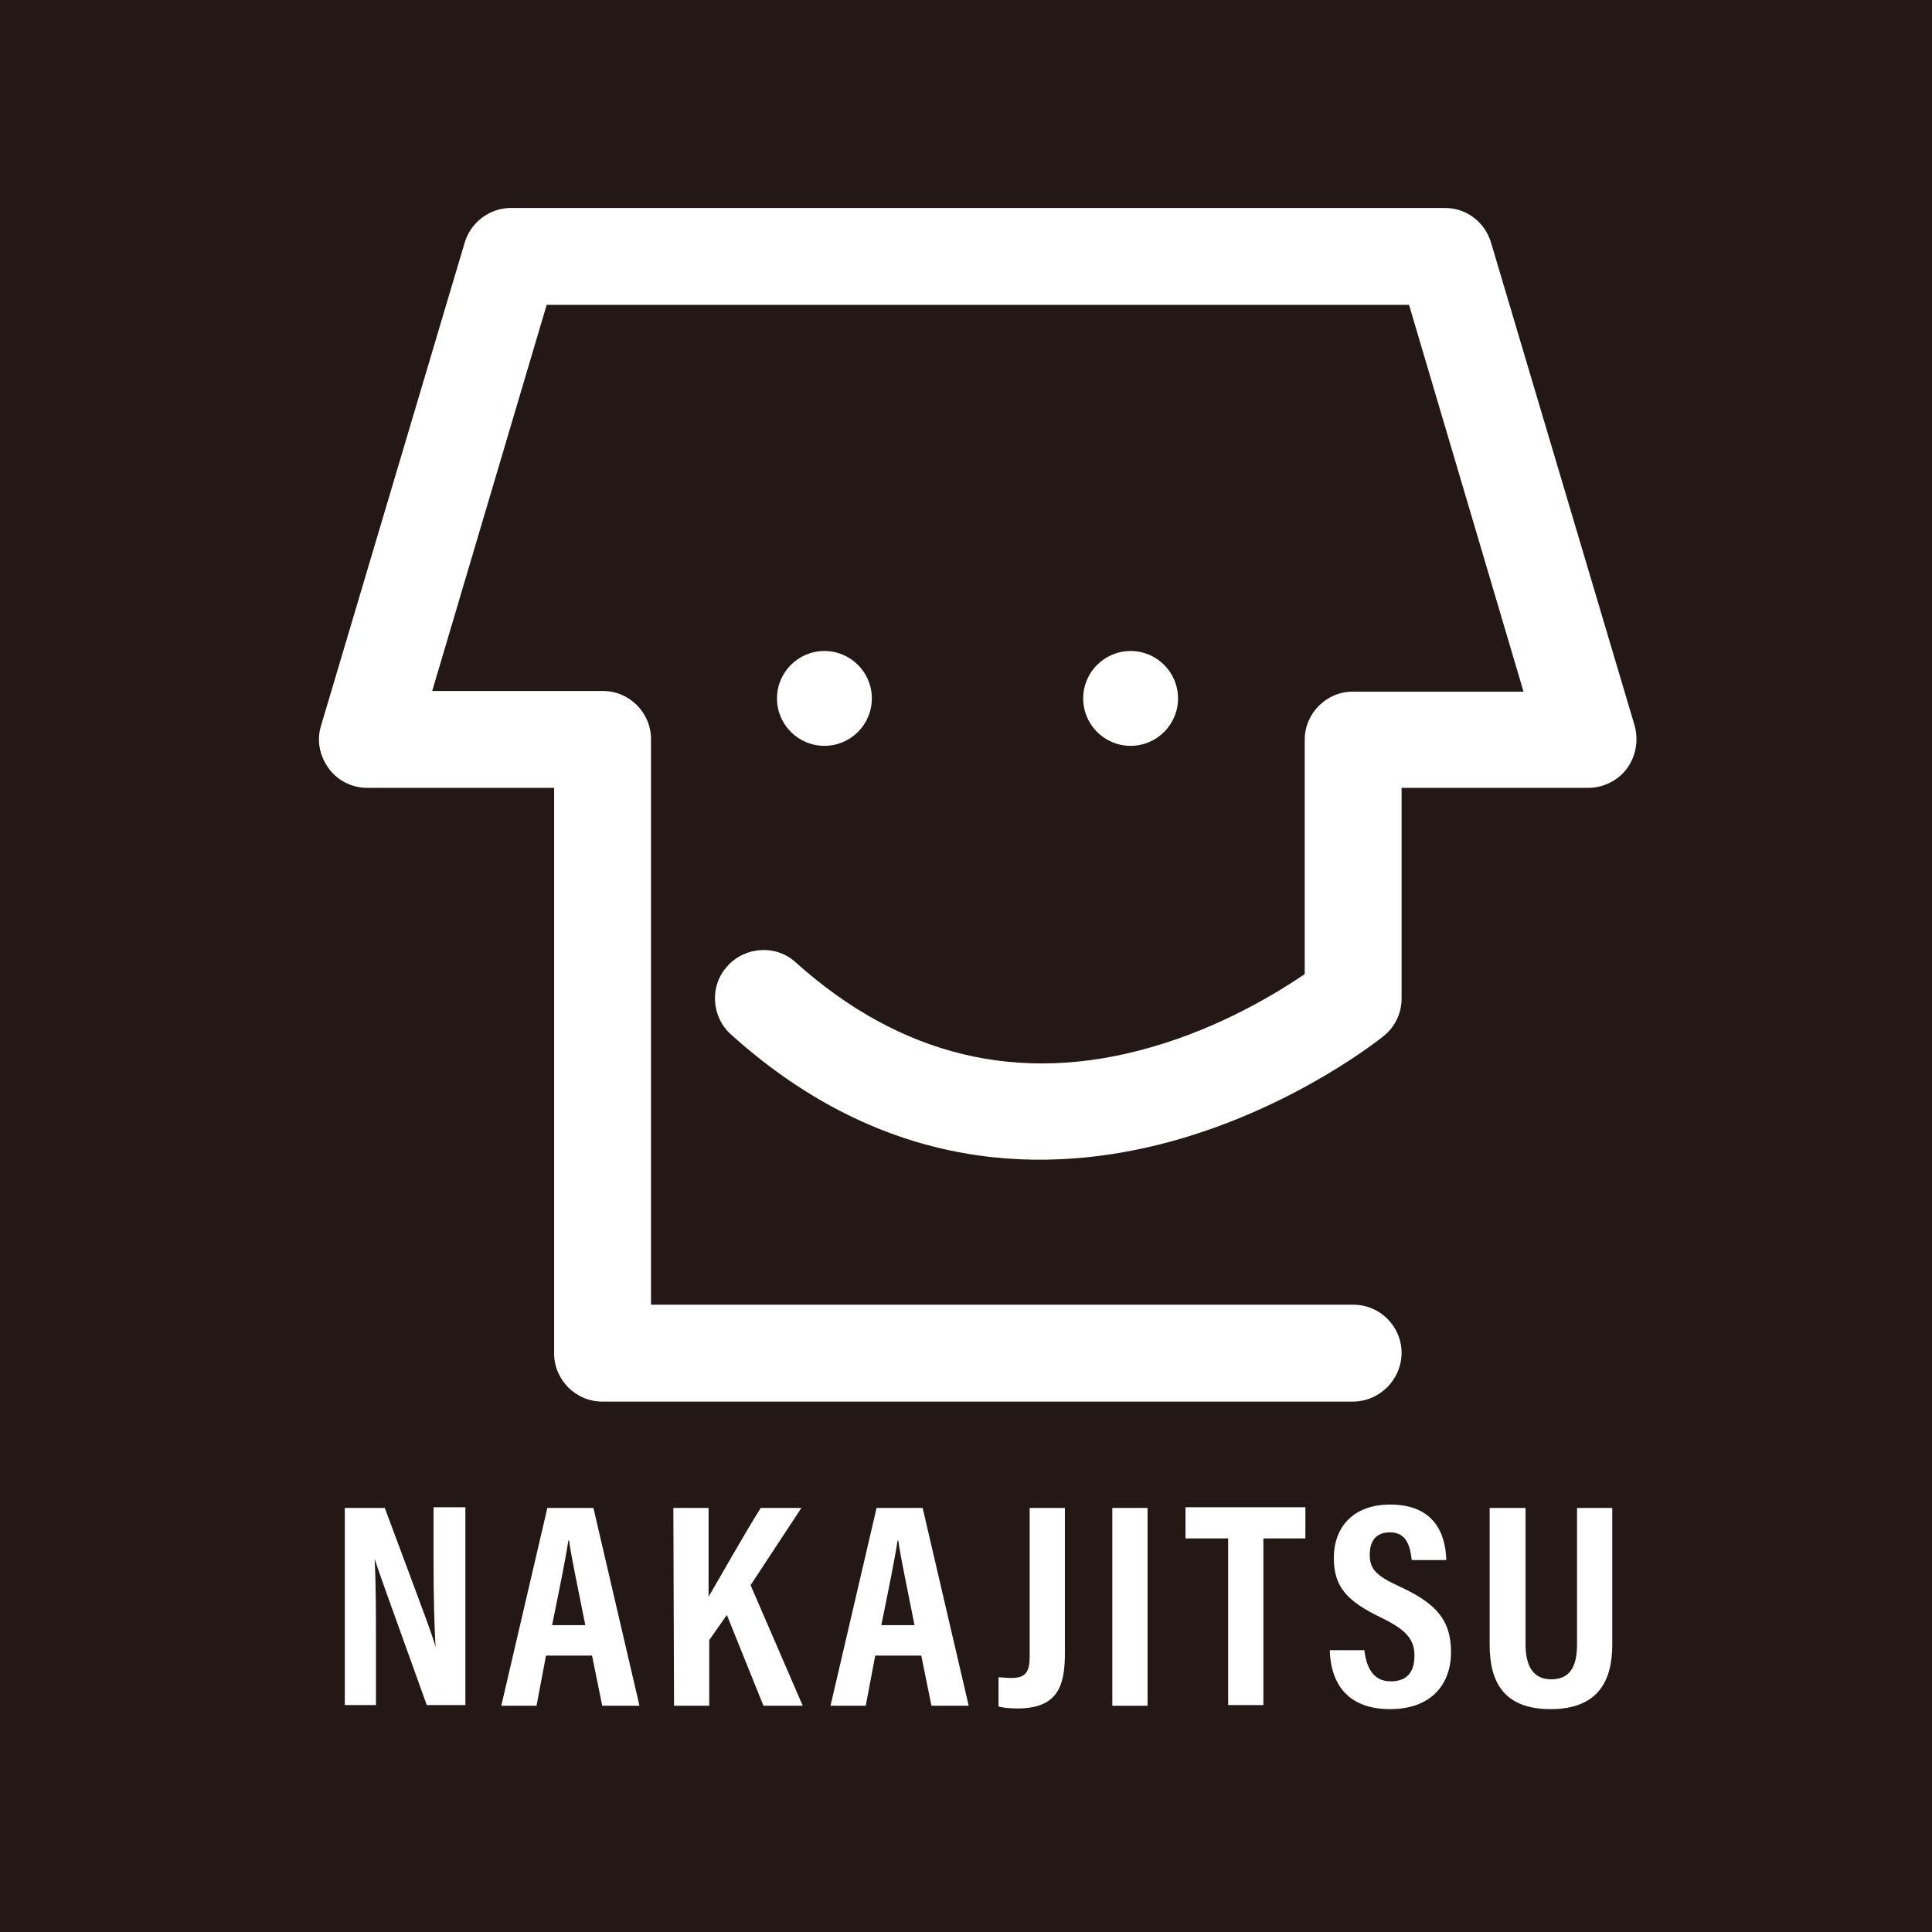 <?xml version="1.0" encoding="utf-8"?>
<!-- Generator: Adobe Illustrator 26.5.3, SVG Export Plug-In . SVG Version: 6.00 Build 0)  -->
<svg version="1.1" id="レイヤー_1" xmlns="http://www.w3.org/2000/svg" xmlns:xlink="http://www.w3.org/1999/xlink" x="0px"
	 y="0px" viewBox="0 0 285.2 285.2" style="enable-background:new 0 0 285.2 285.2;" xml:space="preserve">
<style type="text/css">
	.st0{fill:#231815;}
	.st1{fill:#FFFFFF;}
</style>
<g>
	<rect class="st0" width="285.2" height="285.2"/>
	<g id="iekun_x5F_B_00000096028813810250123630000016746644099285182375_">
		<g>
			<g>
				<g>
					<path class="st1" d="M199.7,206.9H88.9c-3.9,0-7.1-3.2-7.1-7.1v-83.5H54.2c-2.3,0-4.4-1.1-5.7-2.9s-1.8-4.1-1.1-6.3l21.2-71.3
						c0.9-3,3.7-5.1,6.8-5.1h137.9c3.2,0,5.9,2.1,6.8,5.1l21.2,71.3c0.6,2.2,0.2,4.5-1.1,6.3s-3.5,2.9-5.7,2.9h-27.6v31.1
						c0,2.1-0.9,4.1-2.6,5.5c-0.5,0.4-50.6,41.1-96.4-0.2c-2.9-2.6-3.2-7.2-0.5-10.1c2.6-2.9,7.2-3.2,10.1-0.5
						c15.4,13.8,33,18.1,52.4,12.5c10.5-3,18.7-8.1,22.7-10.8v-34.6c0-3.9,3.2-7.1,7.1-7.1h25.2L208,45H80.7l-16.9,57H89
						c3.9,0,7.1,3.2,7.1,7.1v83.5h103.7c3.9,0,7.1,3.2,7.1,7.1S203.7,206.9,199.7,206.9z"/>
					<g>
						<circle class="st1" cx="121.7" cy="103.1" r="7"/>
						<circle class="st1" cx="166.9" cy="103.1" r="7"/>
					</g>
				</g>
				<g>
					<path class="st1" d="M50.9,251.8v-29.2h5.9c6,16.1,7.2,19.2,7.5,20.6l0,0c-0.2-3.5-0.3-7.8-0.3-12.6v-8.1h4.7v29.2H63
						c-6.2-17.2-7.3-20.3-7.7-21.6l0,0c0.2,3.6,0.2,7.9,0.2,13.1v8.5h-4.6V251.8z"/>
					<path class="st1" d="M80.6,244.4l-1.4,7.4H74l6.8-29.2h6.8l6.8,29.2h-5.5l-1.5-7.4H80.6z M86.4,239.9c-1.1-5.6-2-9.7-2.4-12.5
						h-0.1c-0.4,2.7-1.3,7.1-2.4,12.5H86.4z"/>
					<path class="st1" d="M99.4,222.6h5.2v13.1c1.6-2.7,5.3-9.3,7.7-13.1h6l-7.5,11.4l7.7,17.8h-5.8l-5.4-13.4l-2.6,3.7v9.7h-5.2
						L99.4,222.6L99.4,222.6z"/>
					<path class="st1" d="M129.2,244.4l-1.4,7.4h-5.2l6.8-29.2h6.8l6.8,29.2h-5.5l-1.5-7.4H129.2z M135,239.9
						c-1.1-5.6-2-9.7-2.4-12.5h-0.1c-0.4,2.7-1.3,7.1-2.4,12.5H135z"/>
					<path class="st1" d="M157.2,244.1c0,4.8-1.1,8.1-7,8.1c-1.1,0-2.2-0.1-2.8-0.3v-4.3c0.5,0,1.1,0.1,1.9,0.1
						c2.3,0,2.7-1.1,2.7-3.3v-21.8h5.2L157.2,244.1L157.2,244.1z"/>
					<path class="st1" d="M169.4,222.6v29.2h-5.2v-29.2H169.4z"/>
					<path class="st1" d="M181.2,227.1H175v-4.6h17.7v4.6h-6.2v24.6h-5.2v-24.6H181.2z"/>
					<path class="st1" d="M201.4,243.6c0.3,2.4,1.2,4.6,3.9,4.6c2.6,0,3.5-1.6,3.5-3.8c0-2.4-1.2-3.8-4.9-5.6c-5-2.4-7-4.5-7-8.8
						c0-4.7,3-7.9,8.3-7.9c6.6,0,8.2,4.4,8.3,8.2h-5.1c-0.2-1.7-0.6-4.1-3.2-4.1c-2.1,0-3,1.3-3,3.3c0,2.1,0.9,3.1,4.4,4.7
						c5.2,2.4,7.6,4.8,7.6,9.7c0,4.6-2.8,8.4-9,8.4c-6.7,0-8.8-4.3-8.9-8.7L201.4,243.6L201.4,243.6z"/>
					<path class="st1" d="M225.2,222.6v20.1c0,2.4,0.6,5.2,3.8,5.2c3.1,0,3.8-2.4,3.8-5.2v-20.1h5.2v20.2c0,5.2-2,9.5-9.1,9.5
						c-6.9,0-9-4-9-9.5v-20.2H225.2z"/>
				</g>
			</g>
		</g>
	</g>
</g>
</svg>
